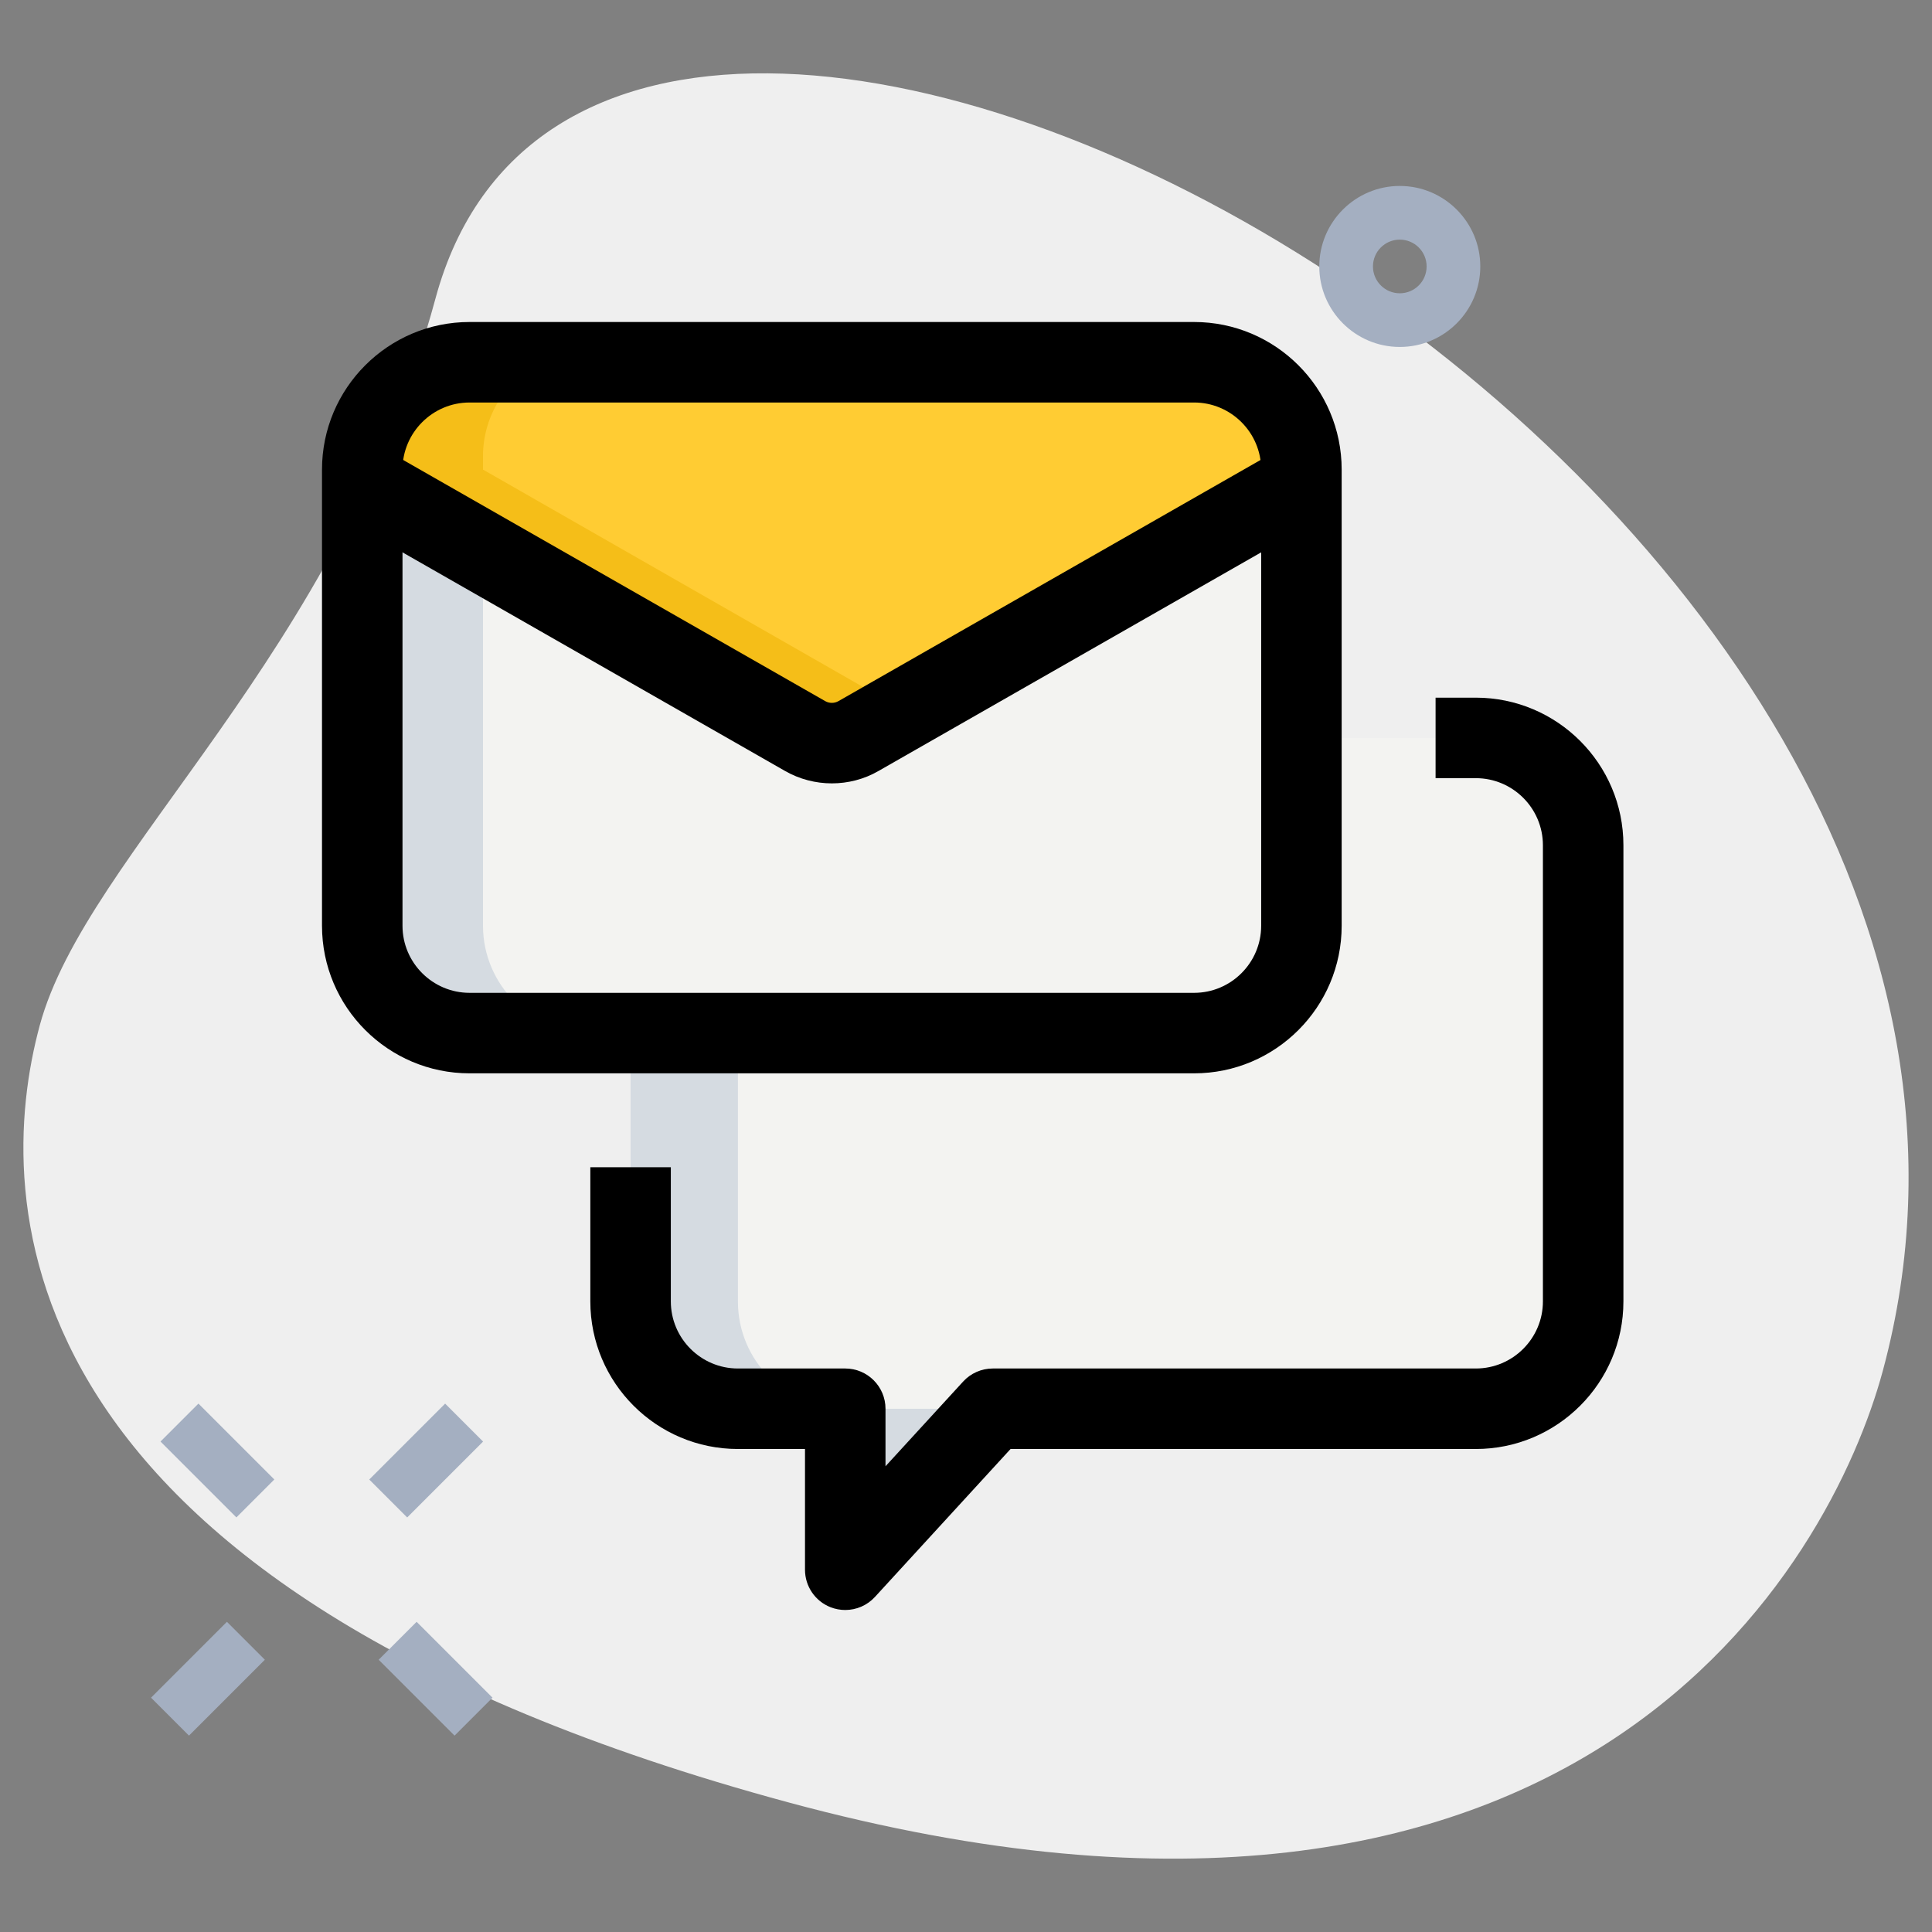 <?xml version="1.0" encoding="UTF-8"?> <svg xmlns="http://www.w3.org/2000/svg" xmlns:xlink="http://www.w3.org/1999/xlink" xmlns:svgjs="http://svgjs.com/svgjs" version="1.1" width="512" height="512" x="0" y="0" viewBox="0 0 36 36" style="enable-background:new 0 0 512 512" xml:space="preserve" class=""><rect x="0" y="0" width="36" height="36" fill="#808080" stroke="none"/><g><path xmlns="http://www.w3.org/2000/svg" d="m8.114 5.564c-1.805 6.677-6.504 10.327-7.374 13.545s-.847 10.475 13.955 14.477 19.432-4.501 20.388-8.041c4.481-16.572-23.772-31.807-26.969-19.981z" fill="#efefef" data-original="#efefef" style="" class=""></path><path xmlns="http://www.w3.org/2000/svg" d="m11.75 24.25c0 1.105.895 2 2 2h2v3l2.75-3h9c1.105 0 2-.895 2-2v-8.5c0-1.105-.895-2-2-2h-13.75c-1.105 0-2 .895-2 2z" fill="#f3f3f1" data-original="#f3f3f1" style=""></path><path xmlns="http://www.w3.org/2000/svg" d="m13.75 24.25v-8.5c0-1.105.895-2 2-2h-2c-1.105 0-2 .895-2 2v8.5c0 1.105.895 2 2 2h2c-1.105 0-2-.895-2-2z" fill="#d5dbe1" data-original="#d5dbe1" style="" class=""></path><path xmlns="http://www.w3.org/2000/svg" d="m17.75 27.068v-.818h-2v3z" fill="#d5dbe1" data-original="#d5dbe1" style="" class=""></path><path xmlns="http://www.w3.org/2000/svg" d="m24.25 8.75v.25l-8.25 4.72c-.31.17-.69.17-1 0l-8.25-4.72v-.25c0-1.1.9-2 2-2h13.5c1.1 0 2 .9 2 2z" fill="#ffcc33" data-original="#2fdf84" style="" class=""></path><path xmlns="http://www.w3.org/2000/svg" d="m24.25 9v8.25c0 1.1-.9 2-2 2h-13.5c-1.1 0-2-.9-2-2v-8.25l8.25 4.72c.31.17.69.17 1 0z" fill="#f3f3f1" data-original="#f3f3f1" style=""></path><path xmlns="http://www.w3.org/2000/svg" d="m9 8.75v-.25c0-.756.431-1.41 1.054-1.75h-1.304c-1.1 0-2 .9-2 2v.25l8.25 4.72c.31.17.69.17 1 0l.844-.483z" fill="#f5be18" data-original="#00b871" style="" class=""></path><path xmlns="http://www.w3.org/2000/svg" d="m9 17.25v-6.963l-2.25-1.287v8.25c0 1.1.9 2 2 2h2.25c-1.1 0-2-.9-2-2z" fill="#d5dbe1" data-original="#d5dbe1" style="" class=""></path><g xmlns="http://www.w3.org/2000/svg" fill="#a4afc1"><path d="m26.083 6.465c-.827 0-1.5-.673-1.5-1.5s.673-1.5 1.5-1.5 1.5.673 1.5 1.5-.672 1.5-1.5 1.5zm0-2c-.276 0-.5.224-.5.5s.224.5.5.5.5-.224.5-.5-.224-.5-.5-.5z" fill="#a4afc1" data-original="#a4afc1" style=""></path><path d="m3.555 26.217h1v2h-1z" transform="matrix(.707 -.707 .707 .707 -18.058 10.839)" fill="#a4afc1" data-original="#a4afc1" style=""></path><path d="m7.621 30.283h1v2h-1z" transform="matrix(.707 -.707 .707 .707 -19.742 14.905)" fill="#a4afc1" data-original="#a4afc1" style=""></path><path d="m2.878 30.783h2v1h-2z" transform="matrix(.707 -.707 .707 .707 -20.984 11.905)" fill="#a4afc1" data-original="#a4afc1" style=""></path><path d="m6.944 26.717h2v1h-2z" transform="matrix(.707 -.707 .707 .707 -16.918 13.589)" fill="#a4afc1" data-original="#a4afc1" style=""></path></g><path xmlns="http://www.w3.org/2000/svg" d="m15.5 14.597c-.3 0-.601-.077-.868-.229l-8.254-4.717.744-1.303 8.254 4.716c.076.044.172.044.248 0l8.254-4.716.744 1.303-8.254 4.716c-.267.154-.568.23-.868.23z" fill="#000000" data-original="#000000" style="" class=""></path><path xmlns="http://www.w3.org/2000/svg" d="m22.25 20h-13.5c-1.517 0-2.75-1.233-2.75-2.75v-8.5c0-1.517 1.233-2.75 2.75-2.75h13.5c1.517 0 2.75 1.233 2.75 2.75v8.5c0 1.517-1.233 2.75-2.75 2.75zm-13.5-12.5c-.689 0-1.25.561-1.25 1.25v8.5c0 .689.561 1.25 1.25 1.25h13.5c.689 0 1.25-.561 1.25-1.25v-8.5c0-.689-.561-1.25-1.25-1.25z" fill="#000000" data-original="#000000" style="" class=""></path><path xmlns="http://www.w3.org/2000/svg" d="m15.75 30c-.091 0-.184-.017-.272-.051-.288-.112-.478-.39-.478-.699v-2.25h-1.25c-1.517 0-2.75-1.233-2.75-2.75v-2.5h1.5v2.5c0 .689.561 1.25 1.25 1.25h2c.414 0 .75.336.75.75v1.072l1.447-1.579c.142-.155.343-.243.553-.243h9c.689 0 1.25-.561 1.25-1.25v-8.5c0-.689-.561-1.25-1.25-1.25h-.75v-1.5h.75c1.517 0 2.75 1.233 2.75 2.75v8.5c0 1.517-1.233 2.75-2.75 2.75h-8.67l-2.527 2.757c-.145.158-.347.243-.553.243z" fill="#000000" data-original="#000000" style="" class=""></path></g></svg> 